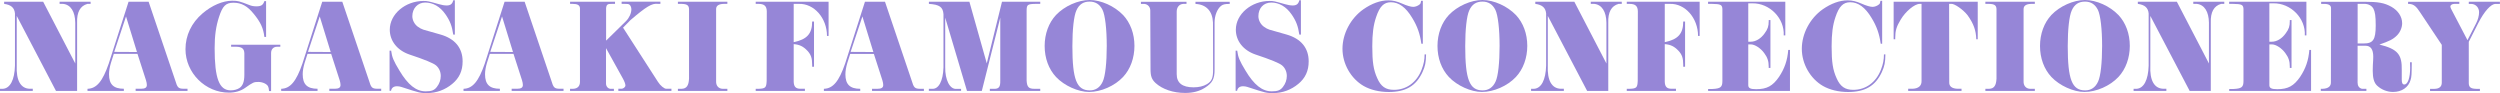 <?xml version="1.0" encoding="UTF-8"?>
<svg id="_レイヤー_2" data-name="レイヤー 2" xmlns="http://www.w3.org/2000/svg" viewBox="0 0 579.69 21.58">
  <defs>
    <style>
      .cls-1 {
        fill: #9686d7;
        stroke-width: 0px;
      }
    </style>
  </defs>
  <g id="_レイヤー_1-2" data-name="レイヤー 1">
    <g>
      <path class="cls-1" d="M0,20.59h.68c1.67-.12,2.7-2.05,2.79-5.36V3.13c-.12-1.33-.9-2.02-2.51-2.23v-.5h9.05l7.44,14.32V5.27c-.03-2.57-1.05-4.19-2.82-4.37h-.81v-.5h7.19v.5h-.74c-1.67.46-2.48,1.92-2.39,4.37v15.81h-4.9L3.88,3.69v11.53c-.15,3.41.9,5.3,3.01,5.36h.71v.5H0v-.5Z"/>
      <path class="cls-1" d="M20.29,20.59c2.11-.06,3.5-1.71,4.93-5.86L29.81.4h4.65l6.17,18.23c.5,1.71.74,1.92,1.95,1.95h.9v.5h-12.03v-.5h1.27c.93,0,1.33-.28,1.33-.87,0-.28-.06-.68-.19-1.08l-1.98-6.14h-5.49l-.68,2.14c-.28.96-.43,1.8-.43,2.6,0,2.33,1.05,3.35,3.44,3.35v.5h-8.43v-.5ZM31.76,12.06l-2.54-8.25-2.73,8.22,5.27.03Z"/>
      <path class="cls-1" d="M61.7.25v8.31h-.4c-.22-1.98-.87-3.41-2.45-5.33-1.46-1.83-2.88-2.6-4.71-2.6s-2.54.81-3.35,3.29c-.71,2.17-1.02,4.34-1.02,7.26,0,6.98,1.05,9.77,3.72,9.77.78,0,1.49-.19,2.02-.53.77-.5,1.15-1.46,1.15-3.04v-5.02c-.03-1.05-.56-1.49-1.83-1.52h-1.24v-.47h11.41v.47h-.81c-.81.03-1.33.59-1.33,1.46v8.81h-.47c-.06-.62-.12-.87-.25-1.12-.31-.56-1.3-.99-2.23-.99-1.02,0-1.21.06-3.1,1.4-1.02.71-2.29,1.08-3.72,1.08-5.49,0-10.08-4.59-10.08-10.08,0-3.19,1.4-6.11,3.94-8.28,2.17-1.86,4.71-2.95,6.88-2.95,1.33,0,1.64.09,3.97.99.5.22,1.05.31,1.67.31,1.08,0,1.55-.31,1.83-1.21h.4Z"/>
      <path class="cls-1" d="M65.2,20.59c2.11-.06,3.5-1.71,4.93-5.86L74.72.4h4.65l6.17,18.23c.5,1.71.74,1.92,1.95,1.95h.9v.5h-12.03v-.5h1.27c.93,0,1.33-.28,1.33-.87,0-.28-.06-.68-.19-1.08l-1.98-6.14h-5.49l-.68,2.14c-.28.96-.43,1.8-.43,2.6,0,2.33,1.05,3.35,3.44,3.35v.5h-8.43v-.5ZM76.68,12.06l-2.54-8.25-2.73,8.22,5.27.03Z"/>
      <path class="cls-1" d="M90.7,11.75c.19,1.49.53,2.33,1.92,4.62,1.98,3.32,3.88,4.81,6.08,4.81,1.36,0,2.02-.25,2.6-1.02.59-.74.9-1.64.9-2.54,0-.99-.4-1.86-1.09-2.45q-.9-.78-6.2-2.54c-2.79-.96-4.53-3.13-4.53-5.74,0-3.63,3.6-6.67,7.84-6.67.9,0,1.12.06,3.53.74.65.19,1.3.31,1.83.31.87,0,1.33-.37,1.52-1.21h.37v7.97h-.37c-.28-1.95-.74-3.19-1.83-4.74-1.24-1.77-2.88-2.7-4.68-2.7-1.71,0-2.98,1.33-2.98,3.16,0,.9.46,1.83,1.24,2.42.46.34.93.59,1.33.71l3.94,1.12c3.38.96,5.15,3.13,5.15,6.23,0,2.2-.78,3.88-2.39,5.21-1.67,1.4-3.72,2.14-5.83,2.14-1.58,0-1.64,0-6.02-1.43-.28-.09-.65-.15-.96-.15-.81,0-1.27.37-1.4,1.05h-.34v-9.3h.34Z"/>
      <path class="cls-1" d="M107.48,20.59c2.11-.06,3.5-1.71,4.93-5.86L117,.4h4.65l6.17,18.23c.5,1.71.74,1.92,1.95,1.95h.9v.5h-12.03v-.5h1.27c.93,0,1.33-.28,1.33-.87,0-.28-.06-.68-.19-1.08l-1.98-6.14h-5.49l-.68,2.14c-.28.96-.43,1.8-.43,2.6,0,2.33,1.05,3.35,3.44,3.35v.5h-8.43v-.5ZM118.95,12.06l-2.54-8.25-2.73,8.22,5.27.03Z"/>
      <path class="cls-1" d="M132.19,20.59h.68c1.05-.03,1.61-.62,1.61-1.61V1.89c-.06-.71-.59-.99-1.67-.99h-.62v-.5h10.42v.5h-.71c-1.02-.03-1.27.15-1.36.99v7.53l4.62-4.53c.74-.74,1.24-1.83,1.24-2.73,0-.4-.16-.84-.4-1.05-.19-.19-.5-.22-1.3-.22h-.56v-.5h8.99v.5h-.62c-1.33-.16-2.64.62-6.33,3.78l-1.71,1.74,8.09,12.56c.56.9,1.49,1.64,1.95,1.61h1.18v.5h-12.31v-.5h.74c.43,0,.9-.4.9-.77,0-.34-.22-.93-.56-1.55l-3.94-7.1v8.22c0,.62.43,1.15.99,1.21h.84v.5h-10.17v-.5Z"/>
      <path class="cls-1" d="M157.19,20.59h.87c1.15-.03,1.64-.77,1.71-2.36V2.11c-.03-.87-.47-1.18-1.71-1.21h-.87v-.5h11.47v.5h-.84c-1.18.03-1.77.43-1.77,1.21v16.77c-.03.99.56,1.67,1.49,1.71h1.12v.5h-11.47v-.5Z"/>
      <path class="cls-1" d="M175.23,20.59h.71c1.55-.06,1.77-.28,1.83-1.86l.03-16.12c-.03-1.21-.59-1.71-1.92-1.71h-.65v-.5h16.9v7.94h-.37c0-4.15-3.01-7.57-6.54-7.44h-1.18v8.87c3.07-.62,4.28-1.95,4.28-4.77h.43v10.48h-.43v-.47c0-1.55-.28-2.36-1.12-3.26-.96-.99-1.77-1.4-3.16-1.52v8.68c.03,1.18.46,1.67,1.58,1.67h1.02v.5h-11.41v-.5Z"/>
      <path class="cls-1" d="M191.04,20.59c2.11-.06,3.5-1.71,4.93-5.86l4.59-14.32h4.65l6.17,18.23c.5,1.71.74,1.92,1.95,1.95h.9v.5h-12.03v-.5h1.27c.93,0,1.33-.28,1.33-.87,0-.28-.06-.68-.19-1.08l-1.98-6.14h-5.49l-.68,2.14c-.28.96-.43,1.8-.43,2.6,0,2.33,1.05,3.35,3.44,3.35v.5h-8.43v-.5ZM202.51,12.06l-2.54-8.25-2.73,8.22,5.27.03Z"/>
      <path class="cls-1" d="M215.39,20.59h.74c1.52.12,2.54-1.8,2.64-4.93V3.29c-.12-1.67-.93-2.23-3.38-2.39v-.5h9.39l4.03,14.29,3.53-14.29h8.87v.5h-1.08c-1.86.03-2.05.19-2.08,1.46v16.34c.09,1.49.5,1.89,1.8,1.89h1.36v.5h-11.69v-.5h1.24c.9-.06,1.21-.53,1.18-1.89V4.09l-4.28,16.99h-3.44l-5.05-16.99v11.44c-.06,3.01,1.08,5.21,2.6,5.08h1.08v.46h-7.47v-.5Z"/>
      <path class="cls-1" d="M260.41,3.47c1.71,1.83,2.64,4.37,2.64,7.16s-.93,5.4-2.64,7.22c-1.95,2.08-5.12,3.47-7.88,3.47-2.54,0-5.77-1.46-7.66-3.47-1.71-1.83-2.64-4.37-2.64-7.19s.96-5.4,2.64-7.19c1.95-2.05,5.12-3.47,7.78-3.47s5.8,1.43,7.75,3.47ZM249.59,2.42c-.59,1.27-.93,4.4-.93,8.28,0,7.72.99,10.26,4.03,10.26,1.36,0,2.39-.68,3.01-2.05.59-1.24.93-4.4.93-8.25s-.37-7.16-.99-8.4c-.65-1.27-1.64-1.89-2.98-1.89-1.46,0-2.45.65-3.07,2.05Z"/>
      <path class="cls-1" d="M275.11.9h-.74c-.93.06-1.52.77-1.52,1.8v14.51c0,2.02,1.3,3.04,3.91,3.04,1.21,0,2.29-.25,3.1-.74,1.12-.68,1.43-1.4,1.43-3.38l-.03-10.91c-.12-2.67-1.58-4.19-4.06-4.31v-.5h7.94v.5h-.19c-.9,0-1.4.12-1.83.46-.9.74-1.49,2.26-1.49,3.84v10.91c0,2.2-.5,3.1-2.23,4.22-1.27.81-2.76,1.21-4.59,1.21-2.76,0-5.24-.84-6.85-2.29-.9-.84-1.18-1.58-1.18-3.22l-.06-13.61c0-.81-.56-1.43-1.33-1.52h-.84v-.5h10.57v.5Z"/>
      <path class="cls-1" d="M286.88,11.75c.19,1.49.53,2.33,1.92,4.62,1.98,3.32,3.88,4.81,6.08,4.81,1.36,0,2.02-.25,2.6-1.02.59-.74.9-1.64.9-2.54,0-.99-.4-1.86-1.09-2.45q-.9-.78-6.2-2.54c-2.79-.96-4.53-3.13-4.53-5.74,0-3.63,3.6-6.67,7.84-6.67.9,0,1.12.06,3.53.74.65.19,1.3.31,1.83.31.87,0,1.33-.37,1.52-1.21h.37v7.97h-.37c-.28-1.95-.74-3.19-1.83-4.74-1.24-1.77-2.88-2.7-4.68-2.7s-2.98,1.33-2.98,3.16c0,.9.46,1.83,1.24,2.42.46.34.93.59,1.33.71l3.94,1.12c3.38.96,5.15,3.13,5.15,6.23,0,2.2-.78,3.88-2.39,5.21-1.67,1.4-3.72,2.14-5.83,2.14-1.58,0-1.64,0-6.02-1.43-.28-.09-.65-.15-.96-.15-.81,0-1.27.37-1.4,1.05h-.34v-9.3h.34Z"/>
      <path class="cls-1" d="M329.92,10.14h-.34c-.31-2.26-.93-4.06-2.14-6.02-1.46-2.42-3.07-3.6-4.93-3.6-1.64,0-2.6.99-3.41,3.41-.65,1.89-.9,3.88-.9,6.82,0,3.66.28,5.46,1.15,7.38.84,1.92,1.95,2.7,3.88,2.7,2.92,0,5.3-1.77,6.42-4.71.5-1.3.68-2.29.68-3.5h.34c-.03,1.86-.19,2.7-.84,4.12-1.49,3.19-3.88,4.59-7.81,4.59-2.2,0-4.25-.5-5.83-1.4-2.95-1.71-4.9-5.12-4.9-8.62s1.89-7.07,4.84-9.15c1.95-1.36,3.94-2.08,5.77-2.08,1.08,0,1.98.22,3.19.74,1.12.5,2.08.77,2.6.77.5,0,1.08-.22,1.52-.59.19-.16.25-.37.31-.81h.4v9.92Z"/>
      <path class="cls-1" d="M351.5,3.47c1.71,1.83,2.64,4.37,2.64,7.16s-.93,5.4-2.64,7.22c-1.95,2.08-5.12,3.47-7.88,3.47-2.54,0-5.77-1.46-7.66-3.47-1.71-1.83-2.64-4.37-2.64-7.19s.96-5.4,2.64-7.19c1.95-2.05,5.12-3.47,7.78-3.47s5.8,1.43,7.75,3.47ZM340.68,2.42c-.59,1.27-.93,4.4-.93,8.28,0,7.72.99,10.26,4.03,10.26,1.36,0,2.39-.68,3.01-2.05.59-1.24.93-4.4.93-8.25s-.37-7.16-.99-8.4c-.65-1.27-1.64-1.89-2.98-1.89-1.46,0-2.45.65-3.07,2.05Z"/>
      <path class="cls-1" d="M355.04,20.59h.68c1.67-.12,2.7-2.05,2.79-5.36V3.13c-.12-1.33-.9-2.02-2.51-2.23v-.5h9.05l7.44,14.32V5.27c-.03-2.57-1.05-4.19-2.82-4.37h-.81v-.5h7.19v.5h-.74c-1.67.46-2.48,1.92-2.39,4.37v15.81h-4.9l-9.12-17.39v11.53c-.16,3.41.9,5.3,3.01,5.36h.71v.5h-7.6v-.5Z"/>
      <path class="cls-1" d="M377.21,20.59h.71c1.55-.06,1.77-.28,1.83-1.86l.03-16.12c-.03-1.21-.59-1.71-1.92-1.71h-.65v-.5h16.9v7.94h-.37c0-4.15-3.01-7.57-6.54-7.44h-1.18v8.87c3.07-.62,4.28-1.95,4.28-4.77h.43v10.48h-.43v-.47c0-1.55-.28-2.36-1.12-3.26-.96-.99-1.77-1.4-3.16-1.52v8.68c.03,1.18.46,1.67,1.58,1.67h1.02v.5h-11.41v-.5Z"/>
      <path class="cls-1" d="M396.08.4h17.89v7.81h-.37c.22-3.97-3.26-7.5-7.26-7.44h-.96v8.9h.59c1.12,0,2.33-.71,3.19-1.92.74-.99.96-1.67.96-2.82v-.28h.4v11.1h-.4v-.31c0-1.24-.28-2.11-1.02-3.1-.84-1.18-2.2-2.05-3.13-2.05h-.59v9.46c0,.68.5.93,1.83.93,2.48,0,3.84-.74,5.3-2.85,1.3-1.95,1.95-3.84,2.14-6.26h.4v9.52h-18.98v-.46h1.02c1.86-.09,2.29-.43,2.29-1.83V2.05c-.06-.96-.43-1.12-2.42-1.15h-.9v-.5Z"/>
      <path class="cls-1" d="M436.43,10.14h-.34c-.31-2.26-.93-4.06-2.14-6.02-1.46-2.42-3.07-3.6-4.93-3.6-1.64,0-2.6.99-3.41,3.41-.65,1.89-.9,3.88-.9,6.82,0,3.66.28,5.46,1.15,7.38.84,1.92,1.95,2.7,3.88,2.7,2.92,0,5.3-1.77,6.42-4.71.5-1.3.68-2.29.68-3.5h.34c-.03,1.86-.19,2.7-.84,4.12-1.49,3.19-3.88,4.59-7.81,4.59-2.2,0-4.25-.5-5.83-1.4-2.95-1.71-4.9-5.12-4.9-8.62s1.89-7.07,4.84-9.15c1.95-1.36,3.94-2.08,5.77-2.08,1.08,0,1.98.22,3.19.74,1.12.5,2.08.77,2.6.77.5,0,1.08-.22,1.52-.59.19-.16.25-.37.31-.81h.4v9.92Z"/>
      <path class="cls-1" d="M439.09.4h19.5v8.71h-.34c-.06-2.08-.62-3.63-2.02-5.58-1.02-1.3-3.01-2.7-3.78-2.64h-.5l.03,18.2c-.03.93.62,1.43,1.86,1.49h.99v.5h-12.37v-.5h1.05c1.33-.06,2.08-.68,2.05-1.8V.9h-.43c-1.18,0-3.29,1.74-4.43,3.69-.96,1.58-1.24,2.54-1.24,4.15v.37h-.37V.4Z"/>
      <path class="cls-1" d="M460.36,20.59h.87c1.15-.03,1.64-.77,1.71-2.36V2.11c-.03-.87-.47-1.18-1.71-1.21h-.87v-.5h11.47v.5h-.84c-1.18.03-1.77.43-1.77,1.21v16.77c-.03.99.56,1.67,1.49,1.71h1.12v.5h-11.47v-.5Z"/>
      <path class="cls-1" d="M491.21,3.47c1.71,1.83,2.64,4.37,2.64,7.16s-.93,5.4-2.64,7.22c-1.95,2.08-5.12,3.47-7.88,3.47-2.54,0-5.77-1.46-7.66-3.47-1.71-1.83-2.64-4.37-2.64-7.19s.96-5.4,2.64-7.19c1.95-2.05,5.12-3.47,7.78-3.47s5.8,1.43,7.75,3.47ZM480.39,2.42c-.59,1.27-.93,4.4-.93,8.28,0,7.72.99,10.26,4.03,10.26,1.36,0,2.39-.68,3.01-2.05.59-1.24.93-4.4.93-8.25s-.37-7.16-.99-8.4c-.65-1.27-1.64-1.89-2.98-1.89-1.46,0-2.45.65-3.07,2.05Z"/>
      <path class="cls-1" d="M494.75,20.59h.68c1.67-.12,2.7-2.05,2.79-5.36V3.13c-.12-1.33-.9-2.02-2.51-2.23v-.5h9.05l7.44,14.32V5.27c-.03-2.57-1.05-4.19-2.82-4.37h-.81v-.5h7.19v.5h-.74c-1.67.46-2.48,1.92-2.39,4.37v15.81h-4.9l-9.12-17.39v11.53c-.16,3.41.9,5.3,3.01,5.36h.71v.5h-7.6v-.5Z"/>
      <path class="cls-1" d="M516.91.4h17.89v7.81h-.37c.22-3.97-3.26-7.5-7.26-7.44h-.96v8.9h.59c1.12,0,2.33-.71,3.19-1.92.74-.99.96-1.67.96-2.82v-.28h.4v11.1h-.4v-.31c0-1.24-.28-2.11-1.02-3.1-.84-1.18-2.2-2.05-3.13-2.05h-.59v9.46c0,.68.5.93,1.83.93,2.48,0,3.84-.74,5.3-2.85,1.3-1.95,1.95-3.84,2.14-6.26h.4v9.52h-18.98v-.46h1.02c1.86-.09,2.29-.43,2.29-1.83V2.05c-.06-.96-.43-1.12-2.42-1.15h-.9v-.5Z"/>
      <path class="cls-1" d="M538.16,20.59h.43c1.3-.06,1.92-.59,1.89-1.52l.03-17.08c.03-.68-.37-1.02-1.36-1.08h-.93v-.5h9.98c3.29,0,4.65.25,6.29,1.15,1.55.87,2.51,2.29,2.51,3.84,0,1.02-.5,2.14-1.24,2.85-.87.87-1.77,1.3-4.03,2.08,4.22,1.05,5.27,2.26,5.18,5.98v2.2c0,.74.19,1.08.59,1.08.81,0,1.36-1.52,1.36-3.91l-.03-1.24h.4c-.03,2.91-.03,3.29-.28,4.12-.5,1.71-2.05,2.76-4.06,2.76-1.36,0-2.7-.53-3.69-1.46-.71-.65-1.02-1.77-1.02-3.44,0-.22,0-.87.03-1.33.06-.74.09-1.64.09-1.92,0-1.74-.59-2.57-1.83-2.57h-1.8v8.56c0,.74.34,1.27,1.02,1.43h1.02v.5h-10.57v-.5ZM546.68,10.08h1.4c2.2,0,2.79-.87,2.79-4.19,0-2.17-.15-3.13-.53-3.88-.4-.71-1.15-1.12-2.17-1.12h-1.49v9.18Z"/>
      <path class="cls-1" d="M570.26.4v.5h-1.15c-.5,0-.93.28-.93.59,0,.19.09.47.28.78l3.69,7.04,2.01-3.91c.43-.84.68-1.77.68-2.57,0-1.09-.81-1.92-1.83-1.92h-.56v-.5h7.22v.5h-.99c-1.08-.03-2.64,1.71-4.06,4.5l-2.17,4.28v9.61c.03.93.46,1.27,1.71,1.3h.87v.5h-11.56v-.5h1.08c1.08-.03,1.64-.53,1.64-1.43v-8.77l-5.02-7.53c-.9-1.4-1.46-1.83-2.36-1.95h-.43v-.5h11.88Z"/>
    </g>
  </g>
</svg>
